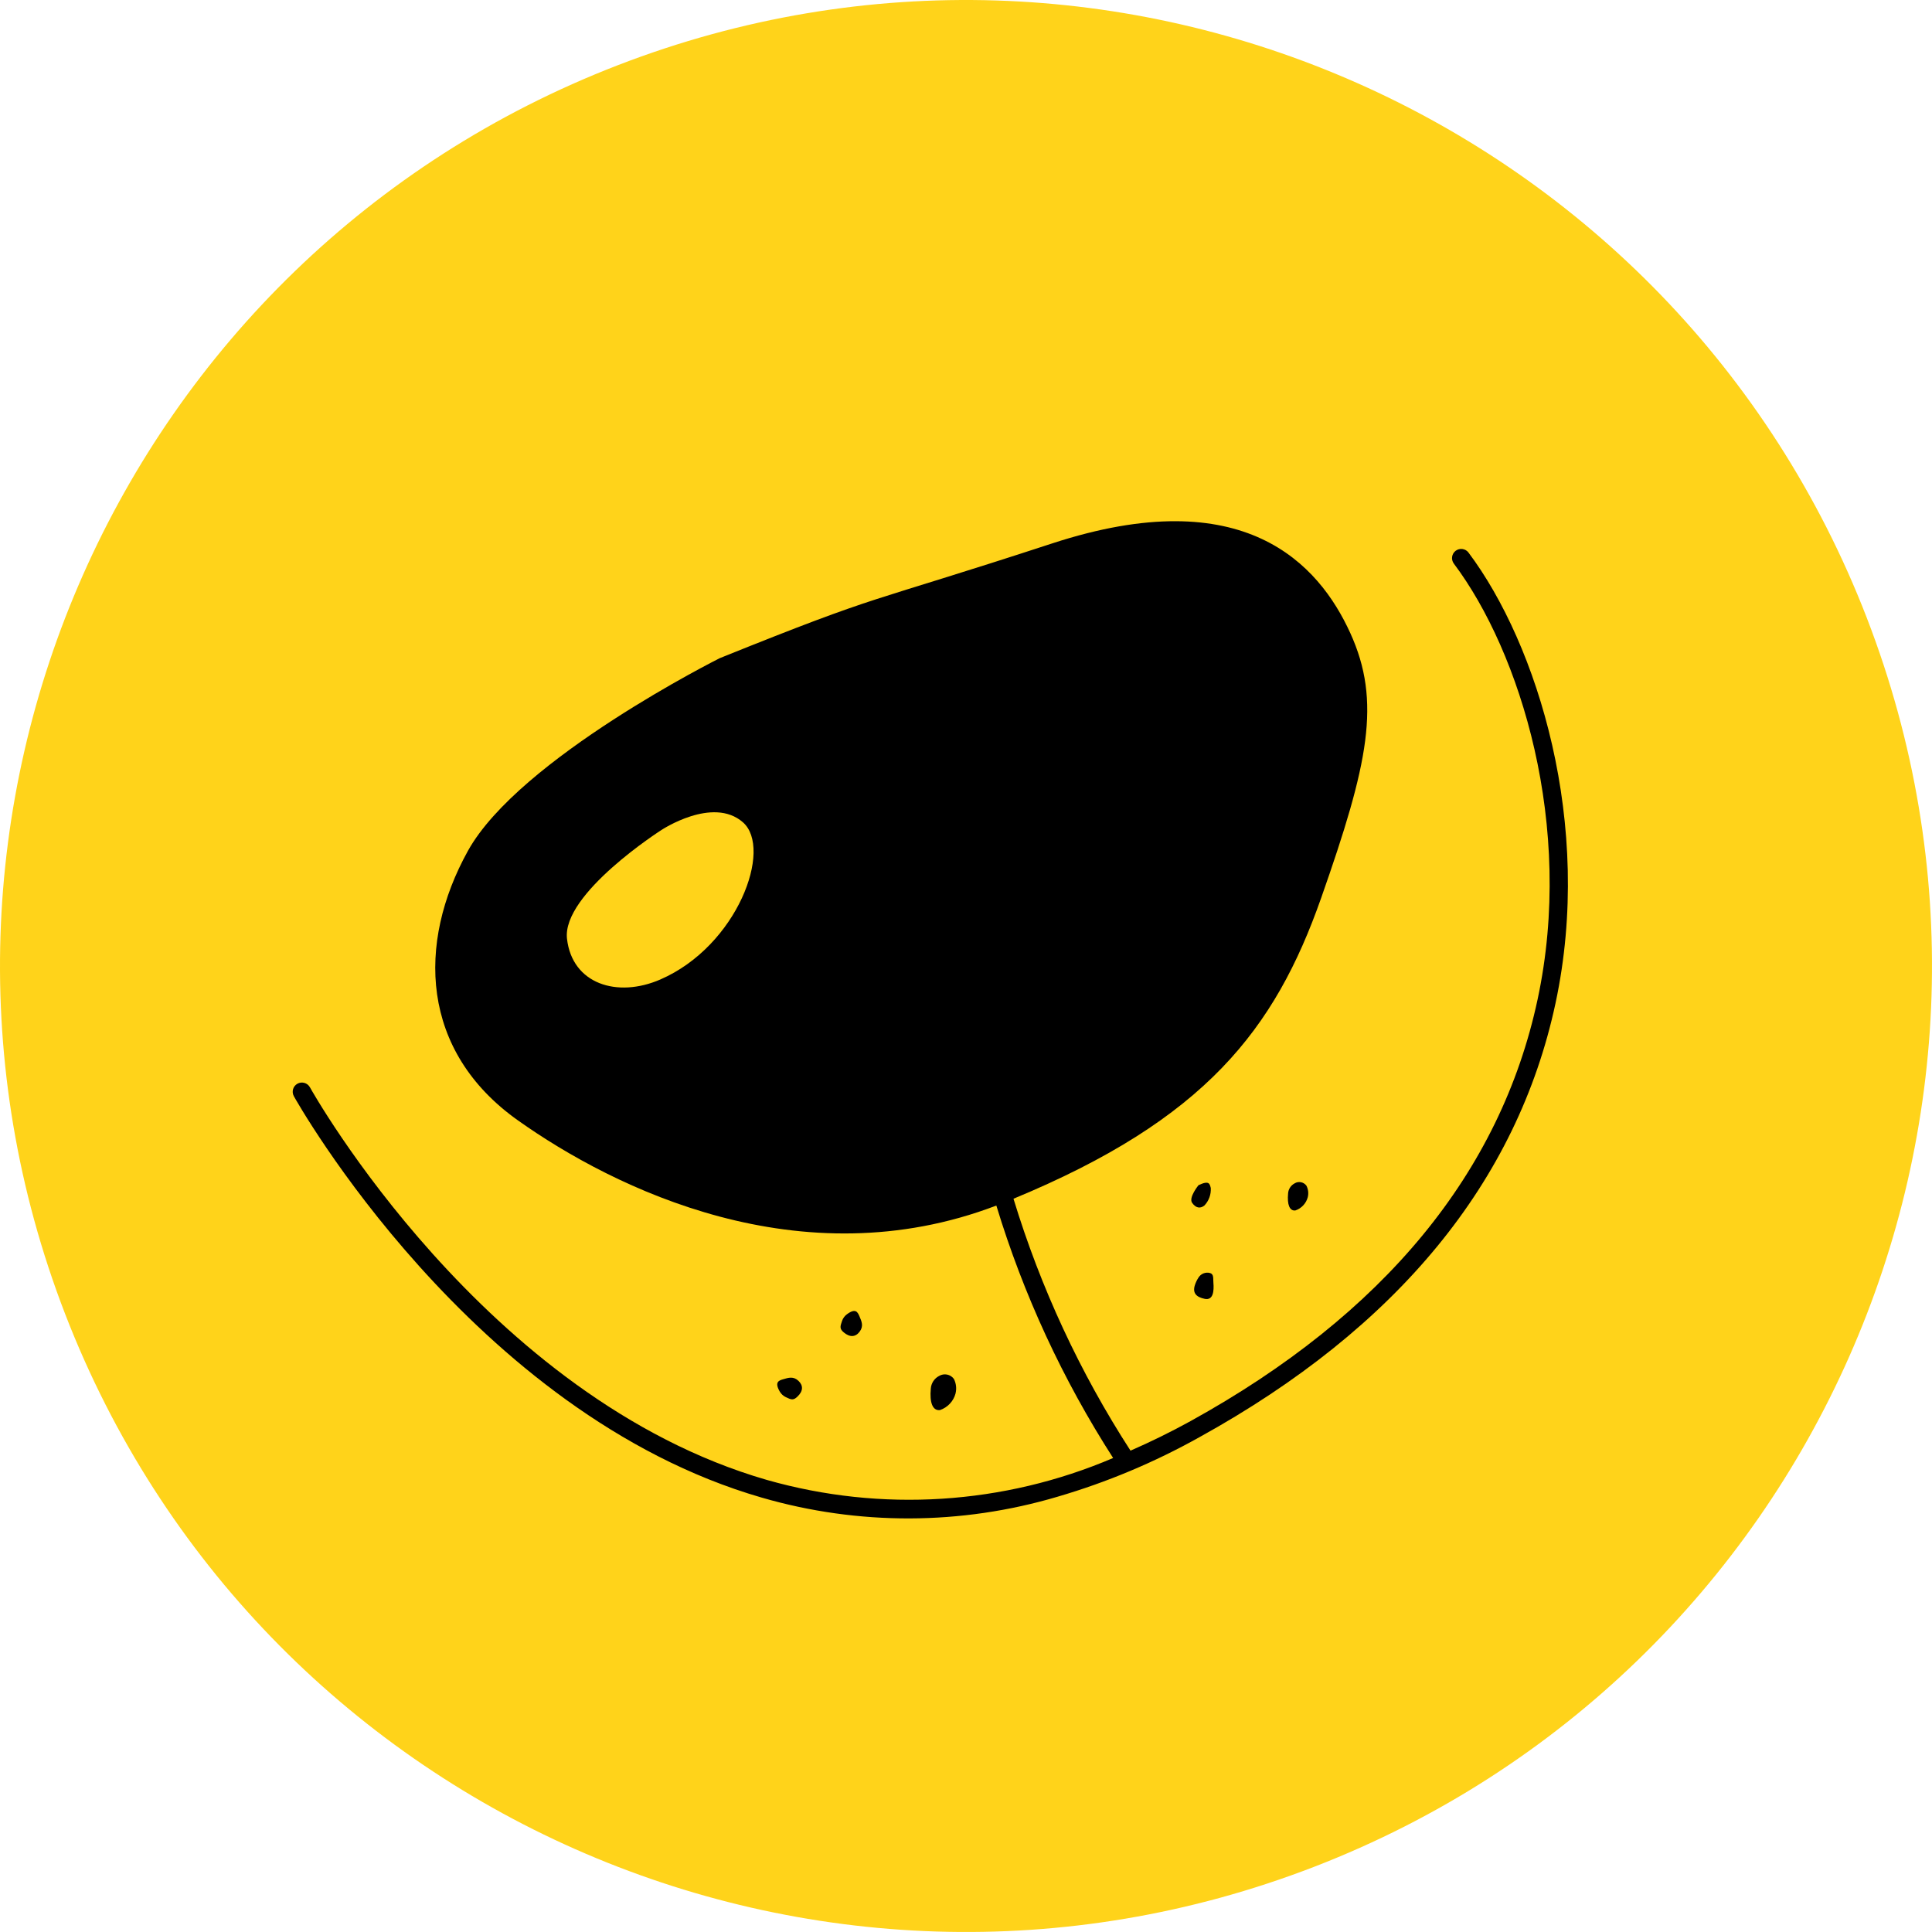 <svg class="sticker scale" xmlns="http://www.w3.org/2000/svg" viewBox="0 0 140.316 140.316" aria-labelledby="stickerTitle" role="img"><title id="stickerTitle">Een ronde gele sticker met zwarte illustratie van een hondensnuit die lacht. Het logo van Dogs for blind.</title><g id="Group_4"><g id="Group_3"><path class="sticker__circle" id="Path_11" d="m135.584,44.881C121.624,8.747,81.015-9.228,44.881,4.732,8.747,18.692-9.228,59.301,4.732,95.434c13.96,36.134,54.569,54.109,90.703,40.15.001-0.0.002-.001.003-.001,36.132-13.961,54.106-54.569,40.146-90.701" style="fill:#ffd31a;"/><path id="Path_12" d="m106.656,40.134c-.221-.294-.638-.354-.933-.133-.294.221-.354.638-.133.933,4.819,6.414,8.778,19.054,6.082,31.649-2.696,12.596-11.175,22.878-25.202,30.626-1.456.803-2.911,1.513-4.364,2.148-3.67-5.674-6.53-11.832-8.499-18.296,13.91-5.757,18.983-12.273,22.349-21.854,3.421-9.735,4.386-14.247,2.107-19.241s-7.69-11.061-21.634-6.503-12.002,3.442-24.153,8.337c0,0-14.572,7.285-18.294,14s-3.454,14.544,3.635,19.571c6.996,4.964,20.528,11.613,34.745,6.185,1.968,6.474,4.823,12.644,8.482,18.335-7.952,3.398-16.83,3.96-25.147,1.593-20.55-5.94-33.064-28.291-33.188-28.517-.179-.322-.585-.439-.907-.26-.322.179-.439.585-.26.907h0c.126.23,12.894,23.054,33.977,29.152,7.02,2.038,14.479,2.016,21.487-.063,3.588-1.049,7.045-2.5,10.307-4.325,14.381-7.942,23.083-18.545,25.86-31.517,2.784-13-1.324-26.076-6.318-32.726m-58.698,31.003c-3.139,1.364-6.402.322-6.778-2.958s6.852-7.895,6.852-7.895c0,0,3.727-2.48,5.921-.568s-.39,8.986-5.995,11.421"/><path id="Path_13" d="m87.045,86.077s-.732.894-.466,1.278.583.441.89.201c.328-.342.497-.805.466-1.278-.08-.281-.091-.582-.89-.201"/><path id="Path_14" d="m57.915,101.434c.423-.4.433-.812.072-1.15s-.709-.233-1.117-.11c-.318.091-.631.213-.234.899.102.172.253.31.433.396.394.191.549.252.846-.035"/><path id="Path_15" d="m62.436,96.712c.295-.397.149-.73-.02-1.122-.131-.304-.284-.602-.915-.131-.16.12-.28.286-.345.476-.144.413-.187.574.129.838.446.373.856.337,1.152-.062"/><path id="Path_16" d="m87.043,92.787c-.108.166-.194.345-.257.533-.195.589.095.886.713,1.013s.678-.581.627-1.168c-.027-.304.045-.614-.233-.705-.325-.094-.672.04-.85.328"/><path id="Path_17" d="m94.029,85.943c-.277.143-.459.422-.478.733-.075.801.102,1.283.526,1.237.443-.149.782-.51.903-.962.07-.282.035-.579-.098-.838-.197-.268-.566-.343-.852-.172"/><path id="Path_18" d="m69.399,101.198c.088-.355.044-.729-.122-1.054-.25-.336-.713-.428-1.072-.213-.349.18-.578.531-.603.923-.094,1.008.128,1.614.662,1.557.558-.188.985-.642,1.137-1.211"/></g></g></svg>
